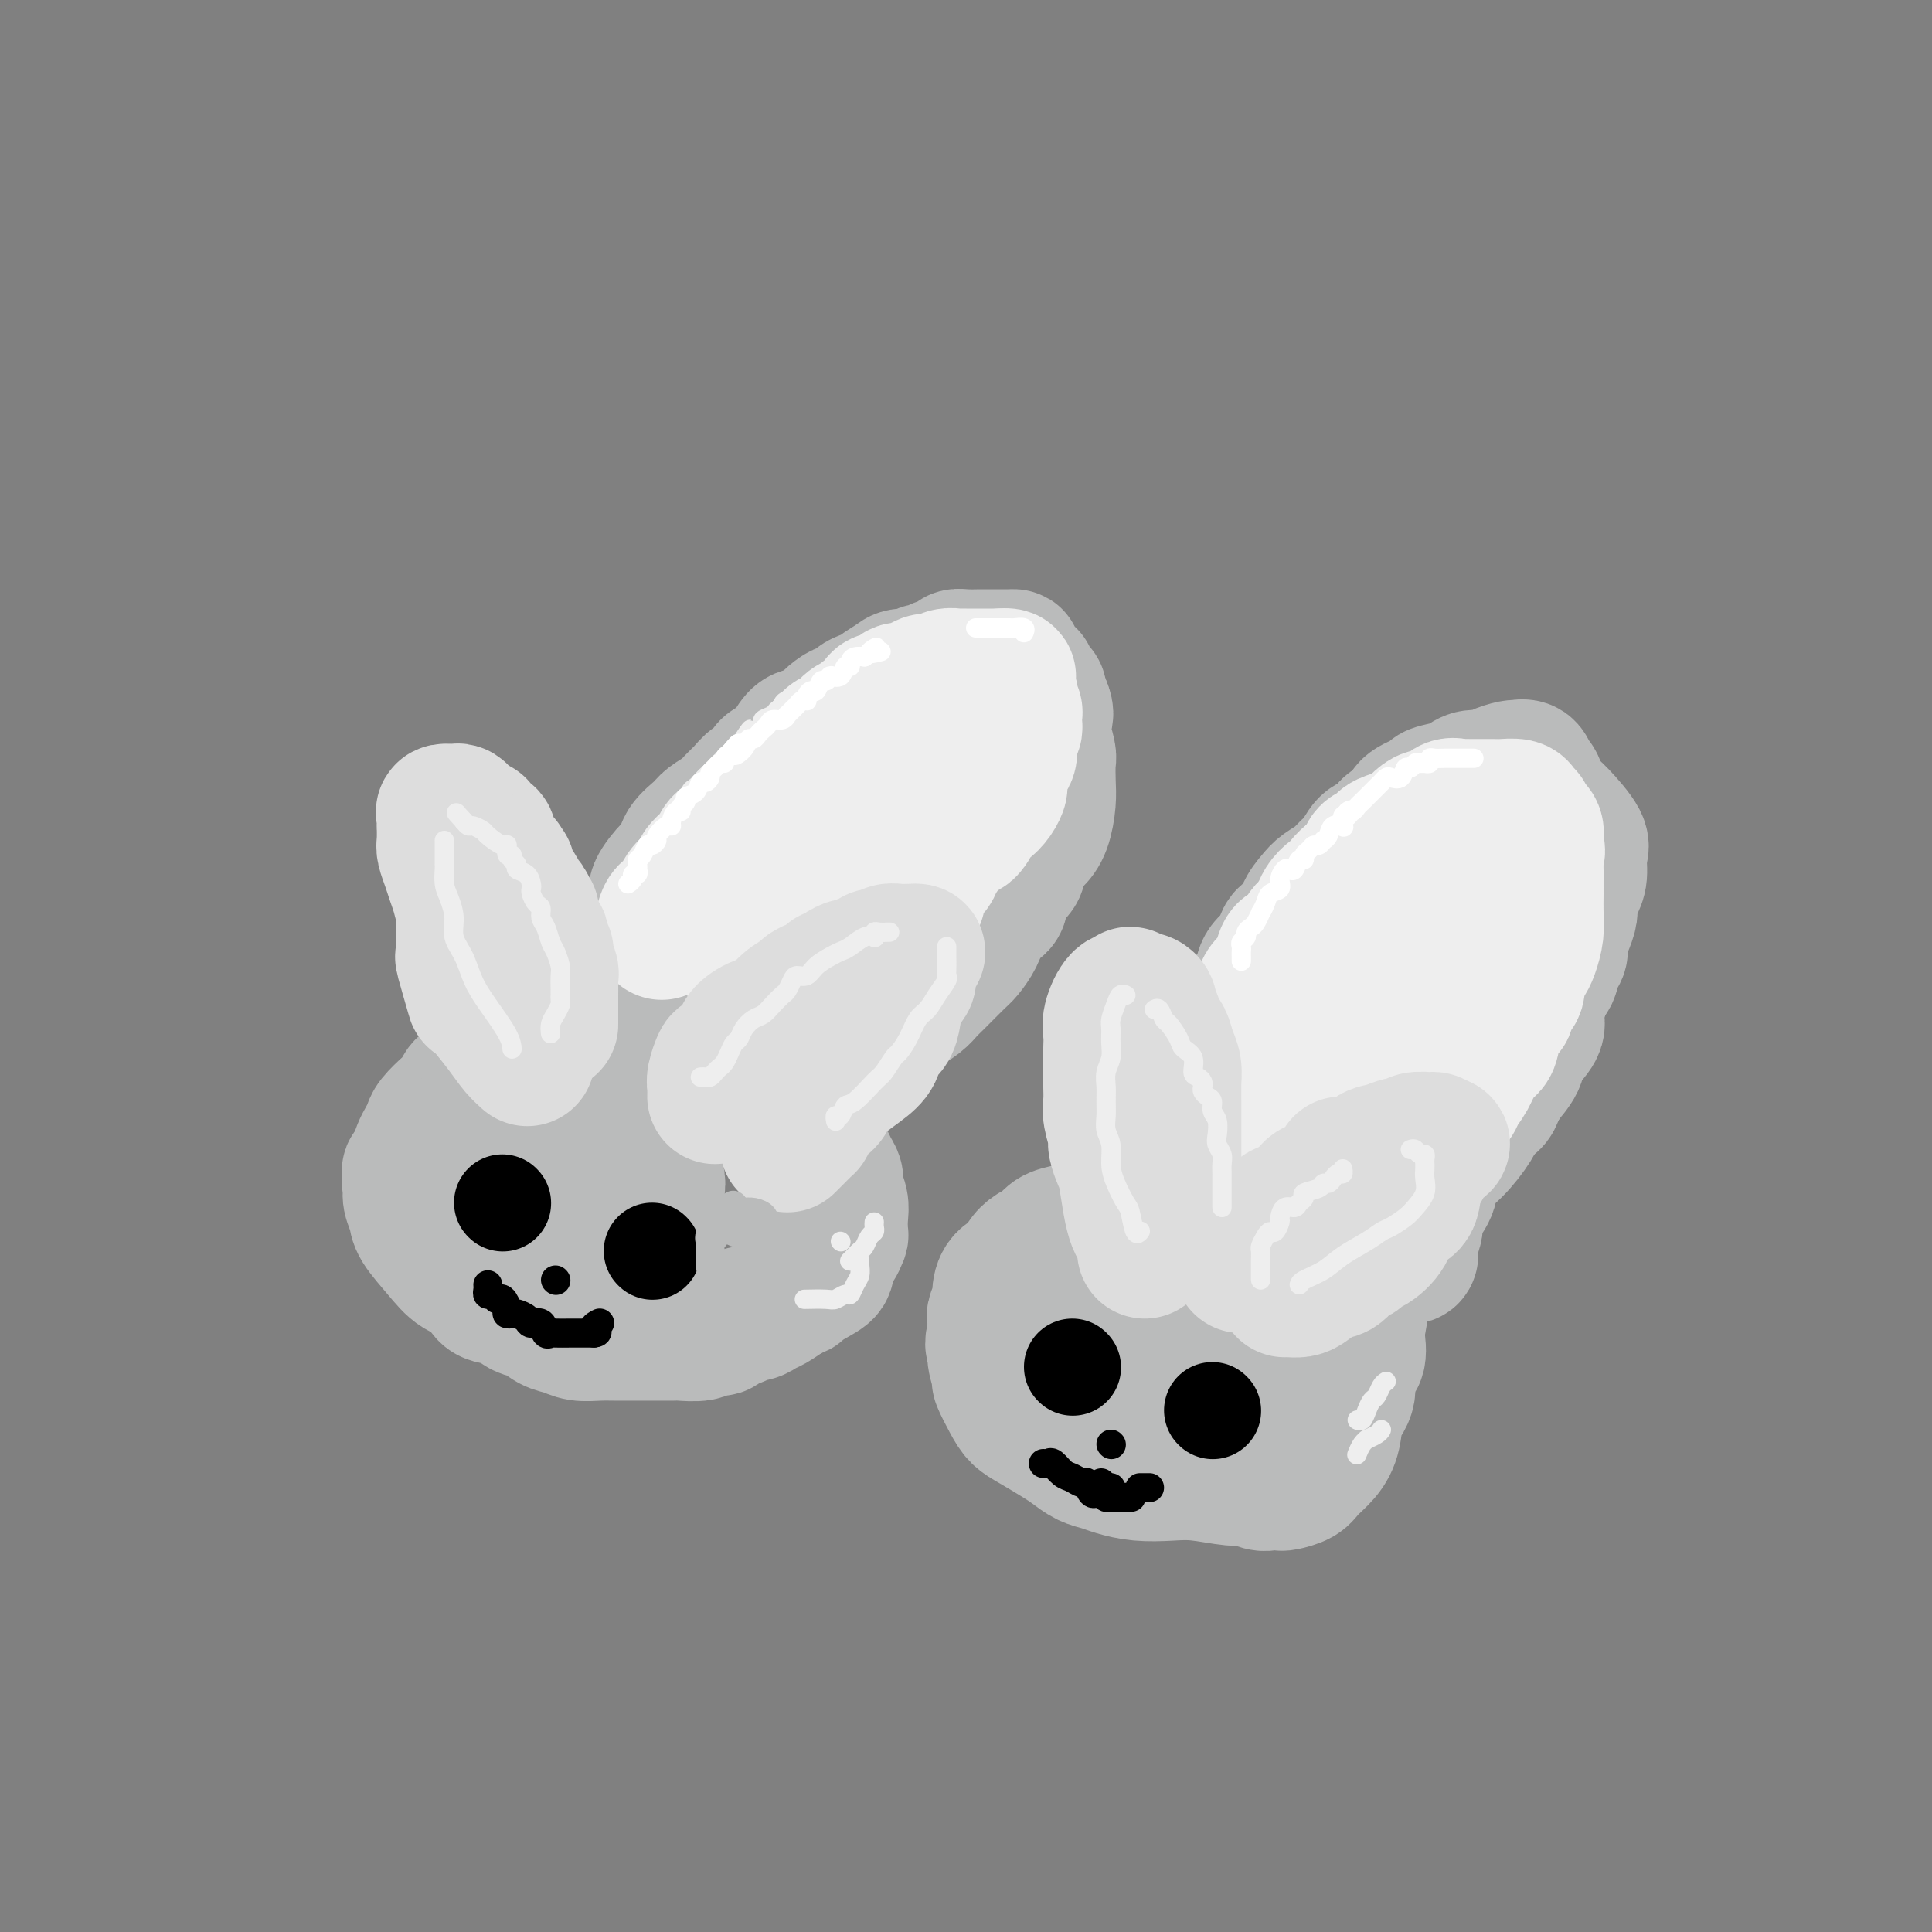 <svg viewBox='0 0 400 400' version='1.1' xmlns='http://www.w3.org/2000/svg' xmlns:xlink='http://www.w3.org/1999/xlink'><rect x="0" y="0" width="400" height="400" fill="#808080" stroke="none"/><g fill='none' stroke='rgb(186,187,187)' stroke-width='28' stroke-linecap='round' stroke-linejoin='round'><path d='M132,219c0.179,0.121 0.357,0.243 0,0c-0.357,-0.243 -1.251,-0.850 -2,-1c-0.749,-0.150 -1.353,0.156 -2,0c-0.647,-0.156 -1.338,-0.774 -2,-1c-0.662,-0.226 -1.296,-0.061 -2,0c-0.704,0.061 -1.479,0.016 -2,0c-0.521,-0.016 -0.787,-0.004 -1,0c-0.213,0.004 -0.372,0.001 -1,0c-0.628,-0.001 -1.724,-0.000 -2,0c-0.276,0.000 0.269,-0.001 0,0c-0.269,0.001 -1.351,0.003 -2,0c-0.649,-0.003 -0.866,-0.011 -2,0c-1.134,0.011 -3.185,0.041 -4,0c-0.815,-0.041 -0.394,-0.153 -1,0c-0.606,0.153 -2.237,0.569 -3,1c-0.763,0.431 -0.656,0.875 -1,1c-0.344,0.125 -1.138,-0.068 -2,0c-0.862,0.068 -1.793,0.399 -2,1c-0.207,0.601 0.310,1.474 0,2c-0.310,0.526 -1.447,0.706 -2,1c-0.553,0.294 -0.523,0.701 -1,1c-0.477,0.299 -1.462,0.489 -2,1c-0.538,0.511 -0.631,1.345 -1,2c-0.369,0.655 -1.016,1.133 -2,2c-0.984,0.867 -2.305,2.122 -3,3c-0.695,0.878 -0.764,1.380 -1,2c-0.236,0.620 -0.641,1.359 -1,2c-0.359,0.641 -0.674,1.183 -1,2c-0.326,0.817 -0.663,1.908 -1,3'/><path d='M86,241c-2.568,3.248 -0.488,0.368 0,0c0.488,-0.368 -0.615,1.775 -1,3c-0.385,1.225 -0.053,1.531 0,2c0.053,0.469 -0.174,1.103 0,2c0.174,0.897 0.751,2.059 1,3c0.249,0.941 0.172,1.660 1,3c0.828,1.340 2.560,3.299 4,5c1.440,1.701 2.587,3.142 4,4c1.413,0.858 3.091,1.132 4,2c0.909,0.868 1.047,2.330 2,3c0.953,0.670 2.720,0.546 4,1c1.280,0.454 2.074,1.484 3,2c0.926,0.516 1.983,0.516 3,1c1.017,0.484 1.993,1.450 3,2c1.007,0.550 2.044,0.683 3,1c0.956,0.317 1.829,0.817 3,1c1.171,0.183 2.640,0.049 4,0c1.360,-0.049 2.613,-0.012 4,0c1.387,0.012 2.909,-0.001 5,0c2.091,0.001 4.750,0.015 6,0c1.250,-0.015 1.092,-0.060 2,0c0.908,0.060 2.881,0.224 4,0c1.119,-0.224 1.384,-0.834 2,-1c0.616,-0.166 1.582,0.114 2,0c0.418,-0.114 0.286,-0.622 1,-1c0.714,-0.378 2.273,-0.625 3,-1c0.727,-0.375 0.620,-0.877 1,-1c0.380,-0.123 1.246,0.132 2,0c0.754,-0.132 1.395,-0.651 2,-1c0.605,-0.349 1.173,-0.528 2,-1c0.827,-0.472 1.914,-1.236 3,-2'/><path d='M163,268c3.105,-1.369 1.868,-0.790 2,-1c0.132,-0.210 1.632,-1.207 3,-2c1.368,-0.793 2.605,-1.383 3,-2c0.395,-0.617 -0.052,-1.263 0,-2c0.052,-0.737 0.602,-1.565 1,-2c0.398,-0.435 0.644,-0.475 1,-1c0.356,-0.525 0.824,-1.534 1,-2c0.176,-0.466 0.062,-0.390 0,-1c-0.062,-0.610 -0.072,-1.907 0,-3c0.072,-1.093 0.228,-1.983 0,-3c-0.228,-1.017 -0.838,-2.162 -1,-3c-0.162,-0.838 0.123,-1.370 0,-2c-0.123,-0.630 -0.655,-1.357 -1,-2c-0.345,-0.643 -0.504,-1.201 -1,-2c-0.496,-0.799 -1.328,-1.838 -2,-3c-0.672,-1.162 -1.184,-2.448 -2,-3c-0.816,-0.552 -1.937,-0.371 -3,-1c-1.063,-0.629 -2.067,-2.066 -3,-3c-0.933,-0.934 -1.796,-1.363 -3,-2c-1.204,-0.637 -2.751,-1.481 -4,-2c-1.249,-0.519 -2.202,-0.714 -4,-1c-1.798,-0.286 -4.441,-0.664 -7,-1c-2.559,-0.336 -5.035,-0.629 -7,-1c-1.965,-0.371 -3.419,-0.820 -4,-1c-0.581,-0.180 -0.291,-0.090 0,0'/><path d='M136,237c-0.931,-0.906 -1.862,-1.813 -3,-2c-1.138,-0.187 -2.482,0.344 -4,0c-1.518,-0.344 -3.209,-1.563 -5,-2c-1.791,-0.437 -3.681,-0.092 -6,0c-2.319,0.092 -5.066,-0.068 -7,0c-1.934,0.068 -3.056,0.363 -4,1c-0.944,0.637 -1.710,1.615 -2,2c-0.290,0.385 -0.105,0.176 0,1c0.105,0.824 0.130,2.680 0,4c-0.130,1.320 -0.415,2.105 0,3c0.415,0.895 1.532,1.900 3,3c1.468,1.100 3.289,2.296 5,3c1.711,0.704 3.313,0.917 5,1c1.687,0.083 3.460,0.037 5,0c1.540,-0.037 2.846,-0.063 4,0c1.154,0.063 2.154,0.215 3,0c0.846,-0.215 1.537,-0.798 2,-1c0.463,-0.202 0.699,-0.023 1,0c0.301,0.023 0.666,-0.111 1,-1c0.334,-0.889 0.638,-2.532 1,-3c0.362,-0.468 0.781,0.238 1,0c0.219,-0.238 0.236,-1.421 0,-2c-0.236,-0.579 -0.726,-0.553 -1,-1c-0.274,-0.447 -0.333,-1.369 -4,-1c-3.667,0.369 -10.942,2.027 -14,3c-3.058,0.973 -1.900,1.262 -2,2c-0.100,0.738 -1.457,1.925 -1,4c0.457,2.075 2.729,5.037 5,8'/><path d='M119,259c0.833,1.333 0.417,0.667 0,0'/><path d='M270,257c-1.050,-0.900 -2.101,-1.800 -3,-2c-0.899,-0.200 -1.647,0.301 -2,0c-0.353,-0.301 -0.310,-1.405 -1,-2c-0.690,-0.595 -2.114,-0.681 -3,-1c-0.886,-0.319 -1.236,-0.870 -2,-1c-0.764,-0.130 -1.943,0.161 -3,0c-1.057,-0.161 -1.994,-0.775 -3,-1c-1.006,-0.225 -2.082,-0.060 -3,0c-0.918,0.060 -1.678,0.017 -3,0c-1.322,-0.017 -3.206,-0.006 -4,0c-0.794,0.006 -0.499,0.008 -1,0c-0.501,-0.008 -1.800,-0.027 -3,0c-1.200,0.027 -2.302,0.101 -3,0c-0.698,-0.101 -0.991,-0.378 -2,0c-1.009,0.378 -2.735,1.410 -4,2c-1.265,0.590 -2.068,0.740 -3,1c-0.932,0.260 -1.993,0.632 -3,1c-1.007,0.368 -1.962,0.731 -3,1c-1.038,0.269 -2.160,0.442 -3,1c-0.840,0.558 -1.398,1.499 -2,2c-0.602,0.501 -1.247,0.561 -2,1c-0.753,0.439 -1.612,1.258 -2,2c-0.388,0.742 -0.304,1.407 -1,2c-0.696,0.593 -2.172,1.113 -3,2c-0.828,0.887 -1.006,2.139 -1,3c0.006,0.861 0.198,1.330 0,2c-0.198,0.670 -0.785,1.540 -1,2c-0.215,0.460 -0.058,0.508 0,1c0.058,0.492 0.017,1.426 0,2c-0.017,0.574 -0.008,0.787 0,1'/><path d='M206,276c-0.910,2.943 -0.185,2.801 0,3c0.185,0.199 -0.169,0.739 0,2c0.169,1.261 0.861,3.243 1,4c0.139,0.757 -0.276,0.290 0,1c0.276,0.710 1.242,2.599 2,4c0.758,1.401 1.308,2.316 2,3c0.692,0.684 1.525,1.139 3,2c1.475,0.861 3.590,2.128 5,3c1.410,0.872 2.115,1.348 3,2c0.885,0.652 1.950,1.482 3,2c1.050,0.518 2.083,0.726 3,1c0.917,0.274 1.716,0.613 3,1c1.284,0.387 3.053,0.821 5,1c1.947,0.179 4.073,0.104 6,0c1.927,-0.104 3.657,-0.238 6,0c2.343,0.238 5.301,0.848 7,1c1.699,0.152 2.141,-0.155 3,0c0.859,0.155 2.135,0.771 3,1c0.865,0.229 1.319,0.070 2,0c0.681,-0.070 1.589,-0.052 2,0c0.411,0.052 0.324,0.136 1,0c0.676,-0.136 2.116,-0.494 3,-1c0.884,-0.506 1.212,-1.161 2,-2c0.788,-0.839 2.037,-1.860 3,-3c0.963,-1.140 1.639,-2.397 2,-4c0.361,-1.603 0.408,-3.553 1,-5c0.592,-1.447 1.728,-2.390 2,-4c0.272,-1.610 -0.319,-3.885 0,-5c0.319,-1.115 1.547,-1.069 2,-2c0.453,-0.931 0.129,-2.837 0,-4c-0.129,-1.163 -0.065,-1.581 0,-2'/><path d='M281,275c1.108,-4.761 0.379,-3.665 0,-4c-0.379,-0.335 -0.409,-2.101 -1,-3c-0.591,-0.899 -1.743,-0.930 -2,-1c-0.257,-0.070 0.381,-0.179 0,-1c-0.381,-0.821 -1.781,-2.353 -3,-3c-1.219,-0.647 -2.255,-0.410 -4,-1c-1.745,-0.590 -4.197,-2.008 -7,-3c-2.803,-0.992 -5.958,-1.557 -9,-2c-3.042,-0.443 -5.971,-0.765 -9,-1c-3.029,-0.235 -6.156,-0.385 -9,0c-2.844,0.385 -5.404,1.303 -7,2c-1.596,0.697 -2.227,1.171 -3,3c-0.773,1.829 -1.689,5.012 -2,7c-0.311,1.988 -0.016,2.781 0,4c0.016,1.219 -0.247,2.862 0,4c0.247,1.138 1.006,1.769 2,2c0.994,0.231 2.225,0.062 3,0c0.775,-0.062 1.093,-0.017 2,0c0.907,0.017 2.402,0.005 3,0c0.598,-0.005 0.299,-0.002 0,0'/><path d='M249,268c-0.639,-0.441 -1.278,-0.882 -2,0c-0.722,0.882 -1.527,3.088 -2,5c-0.473,1.912 -0.613,3.532 0,5c0.613,1.468 1.979,2.785 4,5c2.021,2.215 4.698,5.327 7,7c2.302,1.673 4.229,1.907 5,2c0.771,0.093 0.385,0.047 0,0'/><path d='M135,203c-0.000,-0.448 -0.000,-0.897 0,-1c0.000,-0.103 0.000,0.139 0,0c-0.000,-0.139 -0.000,-0.660 0,-1c0.000,-0.340 0.000,-0.499 0,-1c-0.000,-0.501 -0.001,-1.345 0,-2c0.001,-0.655 0.005,-1.120 0,-2c-0.005,-0.880 -0.018,-2.173 0,-3c0.018,-0.827 0.067,-1.188 0,-2c-0.067,-0.812 -0.249,-2.075 0,-3c0.249,-0.925 0.929,-1.510 1,-2c0.071,-0.490 -0.469,-0.883 0,-2c0.469,-1.117 1.945,-2.957 3,-4c1.055,-1.043 1.690,-1.291 2,-2c0.310,-0.709 0.295,-1.881 1,-3c0.705,-1.119 2.128,-2.186 3,-3c0.872,-0.814 1.192,-1.374 2,-2c0.808,-0.626 2.104,-1.318 3,-2c0.896,-0.682 1.391,-1.352 2,-2c0.609,-0.648 1.332,-1.272 2,-2c0.668,-0.728 1.281,-1.559 2,-2c0.719,-0.441 1.544,-0.493 2,-1c0.456,-0.507 0.544,-1.470 1,-2c0.456,-0.530 1.280,-0.628 2,-1c0.720,-0.372 1.337,-1.017 2,-2c0.663,-0.983 1.371,-2.303 2,-3c0.629,-0.697 1.180,-0.771 2,-1c0.820,-0.229 1.910,-0.615 3,-1'/><path d='M170,151c4.754,-4.123 2.637,-2.432 2,-2c-0.637,0.432 0.204,-0.395 1,-1c0.796,-0.605 1.545,-0.987 2,-1c0.455,-0.013 0.615,0.344 1,0c0.385,-0.344 0.994,-1.389 2,-2c1.006,-0.611 2.410,-0.790 3,-1c0.590,-0.210 0.366,-0.453 1,-1c0.634,-0.547 2.125,-1.400 3,-2c0.875,-0.600 1.136,-0.948 2,-1c0.864,-0.052 2.333,0.194 3,0c0.667,-0.194 0.531,-0.826 1,-1c0.469,-0.174 1.542,0.111 2,0c0.458,-0.111 0.302,-0.618 1,-1c0.698,-0.382 2.251,-0.638 3,-1c0.749,-0.362 0.695,-0.829 1,-1c0.305,-0.171 0.971,-0.046 2,0c1.029,0.046 2.422,0.012 3,0c0.578,-0.012 0.341,-0.003 1,0c0.659,0.003 2.213,0.002 3,0c0.787,-0.002 0.806,-0.003 1,0c0.194,0.003 0.564,0.011 1,0c0.436,-0.011 0.938,-0.039 1,0c0.062,0.039 -0.315,0.147 0,1c0.315,0.853 1.324,2.451 2,3c0.676,0.549 1.021,0.048 1,0c-0.021,-0.048 -0.408,0.358 0,1c0.408,0.642 1.610,1.519 2,2c0.390,0.481 -0.031,0.566 0,1c0.031,0.434 0.516,1.217 1,2'/><path d='M216,146c0.944,2.105 0.305,2.366 0,3c-0.305,0.634 -0.277,1.641 0,3c0.277,1.359 0.804,3.070 1,4c0.196,0.930 0.061,1.078 0,2c-0.061,0.922 -0.047,2.616 0,4c0.047,1.384 0.128,2.458 0,4c-0.128,1.542 -0.466,3.553 -1,5c-0.534,1.447 -1.266,2.330 -2,3c-0.734,0.670 -1.472,1.128 -2,2c-0.528,0.872 -0.845,2.159 -1,3c-0.155,0.841 -0.146,1.236 -1,2c-0.854,0.764 -2.571,1.898 -3,3c-0.429,1.102 0.428,2.172 0,3c-0.428,0.828 -2.143,1.413 -3,2c-0.857,0.587 -0.856,1.176 -1,2c-0.144,0.824 -0.433,1.883 -1,3c-0.567,1.117 -1.411,2.291 -2,3c-0.589,0.709 -0.924,0.953 -2,2c-1.076,1.047 -2.893,2.898 -4,4c-1.107,1.102 -1.504,1.454 -2,2c-0.496,0.546 -1.090,1.286 -2,2c-0.910,0.714 -2.137,1.402 -3,2c-0.863,0.598 -1.361,1.104 -2,2c-0.639,0.896 -1.418,2.181 -2,3c-0.582,0.819 -0.965,1.173 -2,2c-1.035,0.827 -2.721,2.129 -4,3c-1.279,0.871 -2.152,1.311 -3,2c-0.848,0.689 -1.671,1.625 -2,2c-0.329,0.375 -0.165,0.187 0,0'/><path d='M154,197c-0.184,0.121 -0.369,0.242 1,-1c1.369,-1.242 4.291,-3.846 6,-6c1.709,-2.154 2.204,-3.856 3,-5c0.796,-1.144 1.893,-1.729 3,-3c1.107,-1.271 2.224,-3.226 3,-5c0.776,-1.774 1.210,-3.366 2,-5c0.790,-1.634 1.936,-3.311 3,-5c1.064,-1.689 2.045,-3.392 3,-5c0.955,-1.608 1.885,-3.121 3,-4c1.115,-0.879 2.414,-1.122 4,-2c1.586,-0.878 3.458,-2.390 5,-3c1.542,-0.610 2.752,-0.317 5,-1c2.248,-0.683 5.533,-2.340 7,-3c1.467,-0.660 1.116,-0.322 1,0c-0.116,0.322 0.005,0.628 0,1c-0.005,0.372 -0.135,0.811 0,2c0.135,1.189 0.535,3.127 0,5c-0.535,1.873 -2.004,3.681 -3,6c-0.996,2.319 -1.520,5.149 -3,8c-1.480,2.851 -3.915,5.721 -6,8c-2.085,2.279 -3.819,3.966 -6,6c-2.181,2.034 -4.809,4.416 -8,7c-3.191,2.584 -6.946,5.372 -9,7c-2.054,1.628 -2.406,2.096 -3,3c-0.594,0.904 -1.429,2.243 -2,3c-0.571,0.757 -0.877,0.930 -1,1c-0.123,0.070 -0.061,0.035 0,0'/><path d='M121,206c-0.030,0.094 -0.061,0.187 0,0c0.061,-0.187 0.213,-0.655 0,-1c-0.213,-0.345 -0.792,-0.565 0,-2c0.792,-1.435 2.955,-4.083 5,-6c2.045,-1.917 3.971,-3.101 7,-5c3.029,-1.899 7.162,-4.511 10,-6c2.838,-1.489 4.382,-1.854 5,-2c0.618,-0.146 0.309,-0.073 0,0'/><path d='M243,240c-0.081,-0.338 -0.163,-0.676 0,-1c0.163,-0.324 0.569,-0.634 1,-1c0.431,-0.366 0.886,-0.786 1,-1c0.114,-0.214 -0.113,-0.220 0,-1c0.113,-0.780 0.567,-2.332 1,-3c0.433,-0.668 0.845,-0.451 1,-1c0.155,-0.549 0.054,-1.865 0,-3c-0.054,-1.135 -0.061,-2.089 0,-3c0.061,-0.911 0.189,-1.779 1,-3c0.811,-1.221 2.304,-2.795 3,-4c0.696,-1.205 0.597,-2.041 1,-3c0.403,-0.959 1.310,-2.042 2,-3c0.690,-0.958 1.163,-1.792 2,-3c0.837,-1.208 2.039,-2.789 3,-4c0.961,-1.211 1.680,-2.053 2,-3c0.320,-0.947 0.242,-2.000 1,-3c0.758,-1.000 2.353,-1.948 3,-3c0.647,-1.052 0.346,-2.207 1,-3c0.654,-0.793 2.262,-1.223 3,-2c0.738,-0.777 0.606,-1.899 1,-3c0.394,-1.101 1.313,-2.180 2,-3c0.687,-0.820 1.143,-1.379 2,-2c0.857,-0.621 2.116,-1.303 3,-2c0.884,-0.697 1.393,-1.409 2,-2c0.607,-0.591 1.314,-1.061 2,-2c0.686,-0.939 1.352,-2.345 2,-3c0.648,-0.655 1.277,-0.557 2,-1c0.723,-0.443 1.541,-1.427 2,-2c0.459,-0.573 0.560,-0.735 1,-1c0.440,-0.265 1.220,-0.632 2,-1'/><path d='M290,170c4.231,-4.134 2.807,-2.470 2,-2c-0.807,0.470 -0.998,-0.255 0,-1c0.998,-0.745 3.187,-1.510 4,-2c0.813,-0.490 0.252,-0.705 1,-1c0.748,-0.295 2.804,-0.670 4,-1c1.196,-0.330 1.532,-0.614 2,-1c0.468,-0.386 1.068,-0.874 2,-1c0.932,-0.126 2.195,0.110 3,0c0.805,-0.110 1.151,-0.567 2,-1c0.849,-0.433 2.202,-0.841 3,-1c0.798,-0.159 1.039,-0.070 1,0c-0.039,0.070 -0.360,0.120 0,0c0.360,-0.120 1.402,-0.411 2,0c0.598,0.411 0.752,1.525 1,2c0.248,0.475 0.588,0.313 1,1c0.412,0.687 0.895,2.224 1,4c0.105,1.776 -0.168,3.791 0,5c0.168,1.209 0.777,1.613 1,2c0.223,0.387 0.060,0.756 0,2c-0.060,1.244 -0.016,3.361 0,5c0.016,1.639 0.005,2.800 0,4c-0.005,1.200 -0.004,2.438 0,4c0.004,1.562 0.011,3.447 0,5c-0.011,1.553 -0.038,2.774 0,4c0.038,1.226 0.143,2.457 0,4c-0.143,1.543 -0.533,3.399 -1,5c-0.467,1.601 -1.009,2.948 -1,4c0.009,1.052 0.569,1.808 0,3c-0.569,1.192 -2.269,2.821 -3,4c-0.731,1.179 -0.495,1.908 -1,3c-0.505,1.092 -1.753,2.546 -3,4'/><path d='M311,224c-1.387,2.527 -1.353,3.343 -2,4c-0.647,0.657 -1.974,1.154 -4,3c-2.026,1.846 -4.750,5.042 -6,6c-1.250,0.958 -1.027,-0.323 -2,0c-0.973,0.323 -3.142,2.251 -5,4c-1.858,1.749 -3.405,3.321 -5,5c-1.595,1.679 -3.236,3.465 -5,5c-1.764,1.535 -3.649,2.817 -5,4c-1.351,1.183 -2.166,2.265 -3,3c-0.834,0.735 -1.686,1.121 -2,1c-0.314,-0.121 -0.090,-0.749 0,-1c0.090,-0.251 0.045,-0.126 0,0'/><path d='M274,219c0.674,0.243 1.348,0.487 2,0c0.652,-0.487 1.282,-1.703 3,-4c1.718,-2.297 4.523,-5.673 6,-8c1.477,-2.327 1.627,-3.604 2,-5c0.373,-1.396 0.968,-2.911 2,-4c1.032,-1.089 2.501,-1.754 3,-3c0.499,-1.246 0.028,-3.075 0,-5c-0.028,-1.925 0.387,-3.945 1,-5c0.613,-1.055 1.425,-1.144 2,-2c0.575,-0.856 0.914,-2.478 1,-3c0.086,-0.522 -0.082,0.055 0,0c0.082,-0.055 0.414,-0.743 1,-1c0.586,-0.257 1.425,-0.083 2,0c0.575,0.083 0.887,0.075 2,0c1.113,-0.075 3.028,-0.216 4,0c0.972,0.216 1.000,0.789 1,1c0.000,0.211 -0.027,0.061 0,1c0.027,0.939 0.110,2.966 0,5c-0.110,2.034 -0.411,4.076 -1,7c-0.589,2.924 -1.466,6.731 -3,10c-1.534,3.269 -3.726,6.001 -5,9c-1.274,2.999 -1.631,6.265 -3,9c-1.369,2.735 -3.749,4.938 -5,7c-1.251,2.062 -1.371,3.982 -3,6c-1.629,2.018 -4.766,4.134 -7,6c-2.234,1.866 -3.565,3.481 -5,5c-1.435,1.519 -2.973,2.943 -5,4c-2.027,1.057 -4.543,1.747 -6,2c-1.457,0.253 -1.854,0.068 -2,0c-0.146,-0.068 -0.042,-0.019 0,0c0.042,0.019 0.021,0.010 0,0'/><path d='M291,260c0.422,0.128 0.844,0.256 1,0c0.156,-0.256 0.046,-0.895 0,-1c-0.046,-0.105 -0.027,0.325 0,0c0.027,-0.325 0.062,-1.405 0,-2c-0.062,-0.595 -0.219,-0.703 0,-1c0.219,-0.297 0.816,-0.782 1,-2c0.184,-1.218 -0.044,-3.171 0,-4c0.044,-0.829 0.362,-0.536 1,-1c0.638,-0.464 1.598,-1.686 2,-3c0.402,-1.314 0.248,-2.721 1,-4c0.752,-1.279 2.412,-2.430 4,-4c1.588,-1.570 3.105,-3.559 4,-5c0.895,-1.441 1.168,-2.335 2,-4c0.832,-1.665 2.224,-4.102 3,-5c0.776,-0.898 0.936,-0.257 1,0c0.064,0.257 0.032,0.128 0,0'/><path d='M320,202c0.341,0.290 0.683,0.581 1,0c0.317,-0.581 0.611,-2.032 1,-3c0.389,-0.968 0.874,-1.452 1,-2c0.126,-0.548 -0.107,-1.161 0,-2c0.107,-0.839 0.555,-1.903 1,-3c0.445,-1.097 0.889,-2.226 1,-3c0.111,-0.774 -0.110,-1.191 0,-2c0.110,-0.809 0.553,-2.009 1,-3c0.447,-0.991 0.900,-1.772 1,-3c0.100,-1.228 -0.154,-2.903 0,-4c0.154,-1.097 0.714,-1.616 0,-3c-0.714,-1.384 -2.703,-3.632 -4,-5c-1.297,-1.368 -1.901,-1.855 -3,-2c-1.099,-0.145 -2.693,0.051 -4,0c-1.307,-0.051 -2.326,-0.350 -4,0c-1.674,0.350 -4.004,1.348 -6,2c-1.996,0.652 -3.659,0.958 -6,2c-2.341,1.042 -5.361,2.819 -7,4c-1.639,1.181 -1.897,1.766 -2,2c-0.103,0.234 -0.052,0.117 0,0'/><path d='M274,197c-0.619,1.247 -1.238,2.495 -2,4c-0.762,1.505 -1.668,3.269 -2,5c-0.332,1.731 -0.089,3.431 0,5c0.089,1.569 0.024,3.008 0,4c-0.024,0.992 -0.006,1.536 0,2c0.006,0.464 0.002,0.847 0,1c-0.002,0.153 -0.001,0.077 0,0'/></g>
<g fill='none' stroke='rgb(238,238,238)' stroke-width='28' stroke-linecap='round' stroke-linejoin='round'><path d='M137,193c-0.060,-0.100 -0.121,-0.199 0,-1c0.121,-0.801 0.422,-2.302 1,-3c0.578,-0.698 1.431,-0.591 2,-1c0.569,-0.409 0.853,-1.332 1,-2c0.147,-0.668 0.158,-1.081 1,-2c0.842,-0.919 2.516,-2.344 3,-3c0.484,-0.656 -0.222,-0.542 0,-1c0.222,-0.458 1.373,-1.488 2,-2c0.627,-0.512 0.731,-0.504 1,-1c0.269,-0.496 0.702,-1.494 1,-2c0.298,-0.506 0.461,-0.518 1,-1c0.539,-0.482 1.454,-1.434 2,-2c0.546,-0.566 0.723,-0.746 1,-1c0.277,-0.254 0.655,-0.582 1,-1c0.345,-0.418 0.658,-0.928 1,-1c0.342,-0.072 0.712,0.292 1,0c0.288,-0.292 0.492,-1.239 1,-2c0.508,-0.761 1.320,-1.335 2,-2c0.680,-0.665 1.229,-1.421 2,-2c0.771,-0.579 1.765,-0.981 2,-1c0.235,-0.019 -0.287,0.345 0,0c0.287,-0.345 1.385,-1.401 2,-2c0.615,-0.599 0.747,-0.743 1,-1c0.253,-0.257 0.626,-0.629 1,-1'/><path d='M167,158c3.211,-2.748 2.240,-1.116 2,-1c-0.240,0.116 0.253,-1.282 1,-2c0.747,-0.718 1.748,-0.756 2,-1c0.252,-0.244 -0.246,-0.696 0,-1c0.246,-0.304 1.236,-0.462 2,-1c0.764,-0.538 1.303,-1.458 2,-2c0.697,-0.542 1.552,-0.706 2,-1c0.448,-0.294 0.487,-0.718 1,-1c0.513,-0.282 1.499,-0.423 2,-1c0.501,-0.577 0.519,-1.590 1,-2c0.481,-0.410 1.427,-0.218 2,0c0.573,0.218 0.772,0.461 1,0c0.228,-0.461 0.484,-1.625 1,-2c0.516,-0.375 1.292,0.039 2,0c0.708,-0.039 1.346,-0.532 2,-1c0.654,-0.468 1.322,-0.910 2,-1c0.678,-0.090 1.364,0.172 2,0c0.636,-0.172 1.220,-0.778 2,-1c0.780,-0.222 1.756,-0.059 2,0c0.244,0.059 -0.243,0.016 0,0c0.243,-0.016 1.218,-0.004 2,0c0.782,0.004 1.373,0.001 2,0c0.627,-0.001 1.292,-0.000 2,0c0.708,0.000 1.460,0.000 2,0c0.540,-0.000 0.869,-0.000 1,0c0.131,0.000 0.066,0.000 0,0'/><path d='M207,140c3.742,-0.433 0.596,0.983 0,2c-0.596,1.017 1.357,1.634 2,2c0.643,0.366 -0.024,0.479 0,1c0.024,0.521 0.740,1.448 1,2c0.260,0.552 0.066,0.727 0,1c-0.066,0.273 -0.003,0.644 0,1c0.003,0.356 -0.055,0.698 0,1c0.055,0.302 0.221,0.565 0,1c-0.221,0.435 -0.829,1.043 -1,2c-0.171,0.957 0.096,2.262 0,3c-0.096,0.738 -0.554,0.910 -1,2c-0.446,1.090 -0.879,3.100 -1,4c-0.121,0.900 0.071,0.690 0,1c-0.071,0.310 -0.403,1.139 -1,2c-0.597,0.861 -1.458,1.755 -2,2c-0.542,0.245 -0.764,-0.160 -1,0c-0.236,0.160 -0.487,0.886 -1,2c-0.513,1.114 -1.288,2.616 -2,3c-0.712,0.384 -1.360,-0.350 -2,0c-0.640,0.350 -1.272,1.784 -2,3c-0.728,1.216 -1.554,2.213 -2,3c-0.446,0.787 -0.514,1.363 -1,2c-0.486,0.637 -1.389,1.337 -2,2c-0.611,0.663 -0.928,1.291 -1,2c-0.072,0.709 0.101,1.499 0,2c-0.101,0.501 -0.474,0.714 -1,1c-0.526,0.286 -1.203,0.644 -2,1c-0.797,0.356 -1.715,0.711 -2,1c-0.285,0.289 0.061,0.511 0,1c-0.061,0.489 -0.531,1.244 -1,2'/><path d='M184,192c-3.789,4.406 -2.262,1.921 -2,1c0.262,-0.921 -0.742,-0.280 -1,0c-0.258,0.280 0.229,0.197 0,1c-0.229,0.803 -1.173,2.492 -2,3c-0.827,0.508 -1.535,-0.165 -2,0c-0.465,0.165 -0.685,1.168 -1,2c-0.315,0.832 -0.725,1.494 -1,2c-0.275,0.506 -0.416,0.856 -1,1c-0.584,0.144 -1.609,0.081 -2,0c-0.391,-0.081 -0.146,-0.181 0,0c0.146,0.181 0.193,0.642 0,1c-0.193,0.358 -0.625,0.614 -1,1c-0.375,0.386 -0.692,0.904 -1,1c-0.308,0.096 -0.607,-0.230 -1,0c-0.393,0.230 -0.882,1.015 -1,1c-0.118,-0.015 0.133,-0.829 0,-1c-0.133,-0.171 -0.651,0.300 -1,0c-0.349,-0.300 -0.528,-1.371 -1,-2c-0.472,-0.629 -1.236,-0.814 -2,-1'/><path d='M164,202c-1.332,-0.886 -2.662,-1.100 -4,-2c-1.338,-0.900 -2.683,-2.485 -4,-3c-1.317,-0.515 -2.605,0.042 -3,0c-0.395,-0.042 0.103,-0.683 0,-1c-0.103,-0.317 -0.806,-0.312 0,-1c0.806,-0.688 3.122,-2.070 4,-3c0.878,-0.930 0.317,-1.408 1,-2c0.683,-0.592 2.609,-1.298 4,-2c1.391,-0.702 2.246,-1.401 3,-2c0.754,-0.599 1.408,-1.097 2,-2c0.592,-0.903 1.122,-2.211 2,-3c0.878,-0.789 2.102,-1.060 3,-2c0.898,-0.940 1.469,-2.548 2,-4c0.531,-1.452 1.022,-2.746 2,-4c0.978,-1.254 2.442,-2.466 4,-4c1.558,-1.534 3.212,-3.391 5,-5c1.788,-1.609 3.712,-2.972 6,-4c2.288,-1.028 4.939,-1.722 6,-2c1.061,-0.278 0.530,-0.139 0,0'/><path d='M244,235c0.003,-0.299 0.007,-0.598 0,-1c-0.007,-0.402 -0.024,-0.908 0,-1c0.024,-0.092 0.089,0.229 0,0c-0.089,-0.229 -0.332,-1.010 0,-2c0.332,-0.990 1.240,-2.190 2,-3c0.760,-0.810 1.372,-1.230 2,-2c0.628,-0.770 1.270,-1.891 2,-3c0.730,-1.109 1.546,-2.207 2,-3c0.454,-0.793 0.545,-1.280 1,-2c0.455,-0.720 1.273,-1.673 2,-3c0.727,-1.327 1.364,-3.027 2,-4c0.636,-0.973 1.270,-1.218 2,-2c0.730,-0.782 1.557,-2.101 2,-3c0.443,-0.899 0.503,-1.376 1,-2c0.497,-0.624 1.433,-1.394 2,-2c0.567,-0.606 0.767,-1.050 1,-2c0.233,-0.950 0.500,-2.408 1,-3c0.500,-0.592 1.232,-0.318 2,-1c0.768,-0.682 1.570,-2.319 2,-3c0.430,-0.681 0.487,-0.406 1,-1c0.513,-0.594 1.480,-2.056 2,-3c0.520,-0.944 0.591,-1.370 1,-2c0.409,-0.630 1.157,-1.464 2,-2c0.843,-0.536 1.783,-0.772 2,-1c0.217,-0.228 -0.288,-0.446 0,-1c0.288,-0.554 1.368,-1.444 2,-2c0.632,-0.556 0.816,-0.778 1,-1'/><path d='M281,180c2.802,-2.748 2.307,-1.117 2,-1c-0.307,0.117 -0.426,-1.278 0,-2c0.426,-0.722 1.398,-0.770 2,-1c0.602,-0.230 0.833,-0.642 1,-1c0.167,-0.358 0.271,-0.660 1,-1c0.729,-0.340 2.082,-0.716 3,-1c0.918,-0.284 1.400,-0.476 2,-1c0.600,-0.524 1.316,-1.380 2,-2c0.684,-0.620 1.335,-1.003 2,-1c0.665,0.003 1.344,0.393 2,0c0.656,-0.393 1.288,-1.569 2,-2c0.712,-0.431 1.503,-0.115 2,0c0.497,0.115 0.700,0.031 1,0c0.300,-0.031 0.697,-0.008 1,0c0.303,0.008 0.513,0.002 1,0c0.487,-0.002 1.251,-0.001 2,0c0.749,0.001 1.482,0.003 2,0c0.518,-0.003 0.822,-0.012 1,0c0.178,0.012 0.229,0.045 1,0c0.771,-0.045 2.262,-0.166 3,0c0.738,0.166 0.723,0.621 1,1c0.277,0.379 0.845,0.683 1,1c0.155,0.317 -0.102,0.649 0,1c0.102,0.351 0.563,0.723 1,1c0.437,0.277 0.848,0.459 1,1c0.152,0.541 0.043,1.440 0,2c-0.043,0.560 -0.022,0.780 0,1'/><path d='M318,175c0.619,1.532 0.166,1.361 0,2c-0.166,0.639 -0.044,2.088 0,3c0.044,0.912 0.009,1.287 0,2c-0.009,0.713 0.009,1.763 0,3c-0.009,1.237 -0.043,2.659 0,4c0.043,1.341 0.165,2.599 0,4c-0.165,1.401 -0.616,2.946 -1,4c-0.384,1.054 -0.699,1.619 -1,2c-0.301,0.381 -0.587,0.578 -1,1c-0.413,0.422 -0.955,1.070 -1,2c-0.045,0.930 0.405,2.143 0,3c-0.405,0.857 -1.666,1.357 -2,2c-0.334,0.643 0.258,1.431 0,2c-0.258,0.569 -1.367,0.921 -2,2c-0.633,1.079 -0.790,2.884 -1,4c-0.210,1.116 -0.474,1.544 -1,2c-0.526,0.456 -1.313,0.941 -2,2c-0.687,1.059 -1.274,2.691 -2,4c-0.726,1.309 -1.591,2.295 -2,3c-0.409,0.705 -0.360,1.130 -1,2c-0.640,0.870 -1.968,2.187 -3,3c-1.032,0.813 -1.768,1.124 -2,2c-0.232,0.876 0.040,2.318 0,3c-0.040,0.682 -0.392,0.602 -1,1c-0.608,0.398 -1.472,1.272 -2,2c-0.528,0.728 -0.720,1.309 -1,2c-0.280,0.691 -0.650,1.492 -1,2c-0.350,0.508 -0.682,0.724 -1,1c-0.318,0.276 -0.624,0.613 -1,1c-0.376,0.387 -0.822,0.825 -1,1c-0.178,0.175 -0.089,0.088 0,0'/><path d='M288,246c-4.156,6.275 -1.547,1.463 -1,0c0.547,-1.463 -0.967,0.423 -2,1c-1.033,0.577 -1.584,-0.156 -2,0c-0.416,0.156 -0.696,1.202 -1,1c-0.304,-0.202 -0.631,-1.651 -1,-2c-0.369,-0.349 -0.779,0.401 -1,0c-0.221,-0.401 -0.252,-1.953 -1,-3c-0.748,-1.047 -2.215,-1.590 -3,-2c-0.785,-0.410 -0.890,-0.687 -2,-1c-1.110,-0.313 -3.226,-0.660 -4,-1c-0.774,-0.340 -0.207,-0.671 0,-1c0.207,-0.329 0.056,-0.655 0,-1c-0.056,-0.345 -0.015,-0.708 0,-1c0.015,-0.292 0.004,-0.512 0,-1c-0.004,-0.488 -0.002,-1.244 0,-2'/><path d='M270,233c-0.163,-1.216 -0.571,-1.256 0,-2c0.571,-0.744 2.122,-2.191 3,-3c0.878,-0.809 1.085,-0.981 2,-2c0.915,-1.019 2.540,-2.884 3,-4c0.460,-1.116 -0.244,-1.482 0,-2c0.244,-0.518 1.436,-1.187 2,-2c0.564,-0.813 0.502,-1.769 1,-3c0.498,-1.231 1.558,-2.738 2,-4c0.442,-1.262 0.267,-2.279 1,-3c0.733,-0.721 2.375,-1.146 3,-2c0.625,-0.854 0.233,-2.137 1,-3c0.767,-0.863 2.693,-1.306 4,-2c1.307,-0.694 1.996,-1.639 3,-3c1.004,-1.361 2.321,-3.139 3,-4c0.679,-0.861 0.718,-0.805 1,-1c0.282,-0.195 0.808,-0.640 1,-1c0.192,-0.360 0.052,-0.635 0,-1c-0.052,-0.365 -0.015,-0.818 0,-1c0.015,-0.182 0.007,-0.091 0,0'/><path d='M298,197c-0.455,1.549 -0.910,3.098 -2,5c-1.090,1.902 -2.814,4.156 -4,6c-1.186,1.844 -1.833,3.278 -2,4c-0.167,0.722 0.147,0.733 0,1c-0.147,0.267 -0.756,0.791 -1,1c-0.244,0.209 -0.122,0.105 0,0'/></g>
<g fill='none' stroke='rgb(221,221,221)' stroke-width='28' stroke-linecap='round' stroke-linejoin='round'><path d='M114,212c-0.000,0.120 -0.000,0.239 0,0c0.000,-0.239 0.000,-0.837 0,-1c-0.000,-0.163 -0.000,0.108 0,0c0.000,-0.108 0.000,-0.595 0,-1c-0.000,-0.405 -0.000,-0.729 0,-1c0.000,-0.271 0.001,-0.490 0,-1c-0.001,-0.510 -0.004,-1.310 0,-2c0.004,-0.690 0.016,-1.271 0,-2c-0.016,-0.729 -0.061,-1.605 0,-2c0.061,-0.395 0.226,-0.309 0,-1c-0.226,-0.691 -0.844,-2.160 -1,-3c-0.156,-0.840 0.150,-1.051 0,-1c-0.150,0.051 -0.757,0.364 -1,0c-0.243,-0.364 -0.121,-1.406 0,-2c0.121,-0.594 0.243,-0.742 0,-1c-0.243,-0.258 -0.849,-0.628 -1,-1c-0.151,-0.372 0.153,-0.748 0,-1c-0.153,-0.252 -0.762,-0.381 -1,-1c-0.238,-0.619 -0.104,-1.727 0,-2c0.104,-0.273 0.178,0.289 0,0c-0.178,-0.289 -0.608,-1.430 -1,-2c-0.392,-0.570 -0.746,-0.570 -1,-1c-0.254,-0.430 -0.408,-1.291 -1,-2c-0.592,-0.709 -1.621,-1.268 -2,-2c-0.379,-0.732 -0.108,-1.638 0,-2c0.108,-0.362 0.054,-0.181 0,0'/><path d='M105,180c-1.435,-2.919 -1.024,-1.216 -1,-1c0.024,0.216 -0.341,-1.055 -1,-2c-0.659,-0.945 -1.612,-1.564 -2,-2c-0.388,-0.436 -0.212,-0.690 0,-1c0.212,-0.310 0.460,-0.674 0,-1c-0.460,-0.326 -1.629,-0.612 -2,-1c-0.371,-0.388 0.055,-0.878 0,-1c-0.055,-0.122 -0.591,0.125 -1,0c-0.409,-0.125 -0.692,-0.622 -1,-1c-0.308,-0.378 -0.643,-0.636 -1,-1c-0.357,-0.364 -0.737,-0.836 -1,-1c-0.263,-0.164 -0.410,-0.022 -1,0c-0.590,0.022 -1.622,-0.075 -2,0c-0.378,0.075 -0.102,0.323 0,1c0.102,0.677 0.030,1.784 0,2c-0.030,0.216 -0.019,-0.459 0,0c0.019,0.459 0.047,2.050 0,3c-0.047,0.950 -0.167,1.257 0,2c0.167,0.743 0.622,1.921 1,3c0.378,1.079 0.679,2.060 1,3c0.321,0.940 0.663,1.840 1,3c0.337,1.160 0.668,2.580 1,4'/><path d='M96,189c0.610,3.339 0.135,1.187 0,2c-0.135,0.813 0.071,4.591 0,6c-0.071,1.409 -0.420,0.450 0,2c0.420,1.550 1.608,5.610 2,7c0.392,1.390 -0.014,0.110 1,1c1.014,0.890 3.447,3.950 5,6c1.553,2.050 2.226,3.090 3,4c0.774,0.910 1.650,1.688 2,2c0.350,0.312 0.175,0.156 0,0'/><path d='M148,227c-0.008,-0.346 -0.015,-0.693 0,-1c0.015,-0.307 0.054,-0.575 0,-1c-0.054,-0.425 -0.199,-1.005 0,-2c0.199,-0.995 0.742,-2.403 1,-3c0.258,-0.597 0.232,-0.382 1,-1c0.768,-0.618 2.330,-2.070 3,-3c0.670,-0.930 0.449,-1.338 1,-2c0.551,-0.662 1.873,-1.578 3,-2c1.127,-0.422 2.059,-0.351 3,-1c0.941,-0.649 1.891,-2.019 3,-3c1.109,-0.981 2.377,-1.573 3,-2c0.623,-0.427 0.601,-0.688 1,-1c0.399,-0.312 1.219,-0.675 2,-1c0.781,-0.325 1.523,-0.613 2,-1c0.477,-0.387 0.690,-0.873 1,-1c0.310,-0.127 0.717,0.106 1,0c0.283,-0.106 0.443,-0.550 1,-1c0.557,-0.450 1.512,-0.904 2,-1c0.488,-0.096 0.508,0.166 1,0c0.492,-0.166 1.454,-0.762 2,-1c0.546,-0.238 0.674,-0.120 1,0c0.326,0.120 0.850,0.242 1,0c0.150,-0.242 -0.072,-0.850 0,-1c0.072,-0.150 0.439,0.156 1,0c0.561,-0.156 1.315,-0.774 2,-1c0.685,-0.226 1.300,-0.061 2,0c0.700,0.061 1.486,0.017 2,0c0.514,-0.017 0.757,-0.009 1,0'/><path d='M189,197c1.993,-0.251 0.475,0.620 0,1c-0.475,0.380 0.094,0.268 0,1c-0.094,0.732 -0.850,2.307 -1,3c-0.150,0.693 0.307,0.502 0,1c-0.307,0.498 -1.377,1.684 -2,3c-0.623,1.316 -0.801,2.763 -1,4c-0.199,1.237 -0.421,2.263 -1,3c-0.579,0.737 -1.515,1.184 -2,2c-0.485,0.816 -0.518,2.000 -1,3c-0.482,1.000 -1.411,1.815 -3,3c-1.589,1.185 -3.838,2.738 -5,4c-1.162,1.262 -1.239,2.232 -2,3c-0.761,0.768 -2.207,1.333 -3,2c-0.793,0.667 -0.934,1.436 -1,2c-0.066,0.564 -0.059,0.925 0,1c0.059,0.075 0.170,-0.134 0,0c-0.170,0.134 -0.620,0.610 -1,1c-0.380,0.390 -0.689,0.692 -1,1c-0.311,0.308 -0.622,0.621 -1,1c-0.378,0.379 -0.822,0.822 -1,1c-0.178,0.178 -0.089,0.089 0,0'/><path d='M245,255c-0.309,-0.365 -0.619,-0.730 -1,-1c-0.381,-0.270 -0.834,-0.444 -1,-1c-0.166,-0.556 -0.044,-1.494 0,-2c0.044,-0.506 0.012,-0.581 0,-1c-0.012,-0.419 -0.003,-1.182 0,-2c0.003,-0.818 0.001,-1.691 0,-2c-0.001,-0.309 -0.000,-0.054 0,-1c0.000,-0.946 0.000,-3.091 0,-4c-0.000,-0.909 -0.000,-0.580 0,-1c0.000,-0.420 -0.000,-1.589 0,-3c0.000,-1.411 0.000,-3.065 0,-4c-0.000,-0.935 -0.000,-1.152 0,-2c0.000,-0.848 0.001,-2.327 0,-3c-0.001,-0.673 -0.003,-0.539 0,-1c0.003,-0.461 0.012,-1.518 0,-2c-0.012,-0.482 -0.044,-0.390 0,-1c0.044,-0.610 0.166,-1.922 0,-3c-0.166,-1.078 -0.618,-1.923 -1,-3c-0.382,-1.077 -0.695,-2.386 -1,-3c-0.305,-0.614 -0.603,-0.531 -1,-1c-0.397,-0.469 -0.893,-1.488 -1,-2c-0.107,-0.512 0.176,-0.516 0,-1c-0.176,-0.484 -0.810,-1.449 -1,-2c-0.190,-0.551 0.064,-0.687 0,-1c-0.064,-0.313 -0.447,-0.804 -1,-1c-0.553,-0.196 -1.277,-0.098 -2,0'/><path d='M235,207c-1.488,-2.181 -1.208,-0.632 -1,0c0.208,0.632 0.343,0.348 0,0c-0.343,-0.348 -1.164,-0.758 -2,0c-0.836,0.758 -1.688,2.686 -2,4c-0.312,1.314 -0.084,2.014 0,3c0.084,0.986 0.023,2.260 0,3c-0.023,0.740 -0.007,0.948 0,2c0.007,1.052 0.006,2.947 0,4c-0.006,1.053 -0.016,1.264 0,2c0.016,0.736 0.060,1.997 0,3c-0.060,1.003 -0.223,1.750 0,3c0.223,1.250 0.833,3.005 1,4c0.167,0.995 -0.110,1.229 0,2c0.110,0.771 0.607,2.078 1,3c0.393,0.922 0.684,1.459 1,3c0.316,1.541 0.659,4.087 1,6c0.341,1.913 0.680,3.192 1,4c0.320,0.808 0.622,1.144 1,2c0.378,0.856 0.833,2.230 1,3c0.167,0.770 0.048,0.934 0,1c-0.048,0.066 -0.024,0.033 0,0'/><path d='M257,262c-0.120,-0.487 -0.239,-0.974 0,-1c0.239,-0.026 0.838,0.410 1,0c0.162,-0.410 -0.112,-1.667 0,-2c0.112,-0.333 0.611,0.259 1,0c0.389,-0.259 0.667,-1.369 1,-2c0.333,-0.631 0.721,-0.784 1,-1c0.279,-0.216 0.449,-0.494 1,-1c0.551,-0.506 1.484,-1.239 2,-2c0.516,-0.761 0.616,-1.550 1,-2c0.384,-0.450 1.054,-0.562 2,-1c0.946,-0.438 2.169,-1.204 3,-2c0.831,-0.796 1.270,-1.623 2,-2c0.730,-0.377 1.752,-0.304 3,-1c1.248,-0.696 2.721,-2.161 3,-3c0.279,-0.839 -0.638,-1.052 0,-1c0.638,0.052 2.830,0.369 4,0c1.170,-0.369 1.319,-1.423 2,-2c0.681,-0.577 1.893,-0.676 3,-1c1.107,-0.324 2.110,-0.871 3,-1c0.890,-0.129 1.668,0.161 2,0c0.332,-0.161 0.219,-0.772 1,-1c0.781,-0.228 2.457,-0.071 3,0c0.543,0.071 -0.046,0.058 0,0c0.046,-0.058 0.727,-0.159 1,0c0.273,0.159 0.136,0.580 0,1'/><path d='M297,237c3.029,-0.680 1.103,0.120 0,1c-1.103,0.880 -1.383,1.842 -2,3c-0.617,1.158 -1.572,2.513 -2,4c-0.428,1.487 -0.328,3.105 -1,4c-0.672,0.895 -2.116,1.066 -3,2c-0.884,0.934 -1.210,2.630 -2,4c-0.790,1.370 -2.045,2.412 -3,3c-0.955,0.588 -1.609,0.720 -2,1c-0.391,0.280 -0.517,0.709 -1,1c-0.483,0.291 -1.322,0.446 -2,1c-0.678,0.554 -1.193,1.507 -2,2c-0.807,0.493 -1.905,0.524 -3,1c-1.095,0.476 -2.189,1.395 -3,2c-0.811,0.605 -1.341,0.894 -2,1c-0.659,0.106 -1.447,0.029 -2,0c-0.553,-0.029 -0.872,-0.008 -1,0c-0.128,0.008 -0.064,0.004 0,0'/></g>
<g fill='none' stroke='rgb(0,0,0)' stroke-width='20' stroke-linecap='round' stroke-linejoin='round'><path d='M104,249c0.000,0.000 0.100,0.100 0.1,0.1'/><path d='M135,259c0.000,0.000 0.100,0.100 0.1,0.1'/><path d='M222,283c0.000,0.000 0.100,0.100 0.1,0.1'/><path d='M251,292c0.000,0.000 0.100,0.100 0.1,0.1'/></g>
<g fill='none' stroke='rgb(186,187,187)' stroke-width='6' stroke-linecap='round' stroke-linejoin='round'><path d='M147,262c0.000,-0.333 0.000,-0.666 0,-1c-0.000,-0.334 -0.001,-0.668 0,-1c0.001,-0.332 0.004,-0.662 0,-1c-0.004,-0.338 -0.015,-0.683 0,-1c0.015,-0.317 0.057,-0.606 0,-1c-0.057,-0.394 -0.211,-0.893 0,-1c0.211,-0.107 0.789,0.179 1,0c0.211,-0.179 0.056,-0.821 0,-1c-0.056,-0.179 -0.012,0.107 0,0c0.012,-0.107 -0.007,-0.606 0,-1c0.007,-0.394 0.040,-0.683 0,-1c-0.040,-0.317 -0.154,-0.662 0,-1c0.154,-0.338 0.577,-0.669 1,-1'/><path d='M149,251c0.488,-1.702 0.709,-0.456 1,0c0.291,0.456 0.651,0.122 1,0c0.349,-0.122 0.688,-0.034 1,0c0.312,0.034 0.599,0.012 1,0c0.401,-0.012 0.916,-0.013 1,0c0.084,0.013 -0.265,0.041 0,0c0.265,-0.041 1.143,-0.152 2,0c0.857,0.152 1.693,0.566 2,1c0.307,0.434 0.085,0.887 0,1c-0.085,0.113 -0.033,-0.113 0,0c0.033,0.113 0.048,0.566 0,1c-0.048,0.434 -0.157,0.848 0,1c0.157,0.152 0.581,0.041 0,0c-0.581,-0.041 -2.166,-0.012 -3,0c-0.834,0.012 -0.917,0.006 -1,0'/><path d='M154,255c-1.072,0.357 -1.751,0.251 -2,0c-0.249,-0.251 -0.067,-0.645 0,-1c0.067,-0.355 0.018,-0.670 0,-1c-0.018,-0.330 -0.005,-0.676 0,-1c0.005,-0.324 0.001,-0.626 0,-1c-0.001,-0.374 -0.000,-0.821 0,-1c0.000,-0.179 0.000,-0.089 0,0'/><path d='M152,250c-0.333,-0.833 -0.167,-0.417 0,0'/></g>
<g fill='none' stroke='rgb(0,0,0)' stroke-width='6' stroke-linecap='round' stroke-linejoin='round'><path d='M115,265c0.000,0.000 0.100,0.100 0.1,0.1'/><path d='M230,299c0.000,0.000 0.100,0.100 0.1,0.1'/><path d='M228,307c0.000,0.000 1.000,1.000 1,1'/><path d='M229,308c0.378,0.156 0.822,0.044 1,0c0.178,-0.044 0.089,-0.022 0,0'/><path d='M216,303c0.358,0.055 0.715,0.110 1,0c0.285,-0.110 0.496,-0.385 1,0c0.504,0.385 1.301,1.431 2,2c0.699,0.569 1.301,0.660 2,1c0.699,0.340 1.497,0.927 2,1c0.503,0.073 0.712,-0.369 1,0c0.288,0.369 0.654,1.549 1,2c0.346,0.451 0.670,0.173 1,0c0.330,-0.173 0.665,-0.243 1,0c0.335,0.243 0.672,0.797 1,1c0.328,0.203 0.649,0.054 1,0c0.351,-0.054 0.733,-0.015 1,0c0.267,0.015 0.418,0.004 1,0c0.582,-0.004 1.595,-0.001 2,0c0.405,0.001 0.203,0.001 0,0'/><path d='M101,266c0.024,0.300 0.048,0.601 0,1c-0.048,0.399 -0.166,0.898 0,1c0.166,0.102 0.618,-0.193 1,0c0.382,0.193 0.694,0.875 1,1c0.306,0.125 0.606,-0.307 1,0c0.394,0.307 0.883,1.353 1,2c0.117,0.647 -0.139,0.896 0,1c0.139,0.104 0.671,0.064 1,0c0.329,-0.064 0.455,-0.153 1,0c0.545,0.153 1.509,0.549 2,1c0.491,0.451 0.511,0.958 1,1c0.489,0.042 1.448,-0.381 2,0c0.552,0.381 0.696,1.566 1,2c0.304,0.434 0.768,0.116 1,0c0.232,-0.116 0.233,-0.031 1,0c0.767,0.031 2.300,0.008 3,0c0.700,-0.008 0.566,-0.002 1,0c0.434,0.002 1.436,0.001 2,0c0.564,-0.001 0.690,-0.000 1,0c0.310,0.000 0.803,0.000 1,0c0.197,-0.000 0.099,-0.000 0,0'/><path d='M123,276c1.333,-0.167 0.167,-0.583 0,-1c-0.167,-0.417 0.667,-0.833 1,-1c0.333,-0.167 0.167,-0.083 0,0'/><path d='M236,308c0.311,0.000 0.622,0.000 1,0c0.378,0.000 0.822,0.000 1,0c0.178,0.000 0.089,0.000 0,0'/></g>
<g fill='none' stroke='rgb(238,238,238)' stroke-width='4' stroke-linecap='round' stroke-linejoin='round'><path d='M261,265c-0.000,-0.355 -0.001,-0.710 0,-1c0.001,-0.290 0.003,-0.515 0,-1c-0.003,-0.485 -0.012,-1.230 0,-2c0.012,-0.770 0.044,-1.563 0,-2c-0.044,-0.437 -0.166,-0.516 0,-1c0.166,-0.484 0.618,-1.371 1,-2c0.382,-0.629 0.693,-0.999 1,-1c0.307,-0.001 0.611,0.369 1,0c0.389,-0.369 0.863,-1.475 1,-2c0.137,-0.525 -0.064,-0.469 0,-1c0.064,-0.531 0.393,-1.648 1,-2c0.607,-0.352 1.494,0.061 2,0c0.506,-0.061 0.632,-0.595 1,-1c0.368,-0.405 0.977,-0.682 1,-1c0.023,-0.318 -0.541,-0.676 0,-1c0.541,-0.324 2.186,-0.613 3,-1c0.814,-0.387 0.796,-0.873 1,-1c0.204,-0.127 0.629,0.106 1,0c0.371,-0.106 0.688,-0.550 1,-1c0.312,-0.450 0.620,-0.904 1,-1c0.380,-0.096 0.833,0.166 1,0c0.167,-0.166 0.048,-0.762 0,-1c-0.048,-0.238 -0.024,-0.119 0,0'/><path d='M292,238c0.340,-0.119 0.680,-0.238 1,0c0.320,0.238 0.622,0.834 1,1c0.378,0.166 0.834,-0.097 1,0c0.166,0.097 0.044,0.553 0,1c-0.044,0.447 -0.010,0.885 0,1c0.010,0.115 -0.004,-0.093 0,0c0.004,0.093 0.024,0.486 0,1c-0.024,0.514 -0.093,1.150 0,2c0.093,0.850 0.349,1.915 0,3c-0.349,1.085 -1.302,2.191 -2,3c-0.698,0.809 -1.141,1.322 -2,2c-0.859,0.678 -2.132,1.522 -3,2c-0.868,0.478 -1.329,0.590 -2,1c-0.671,0.410 -1.553,1.119 -3,2c-1.447,0.881 -3.460,1.935 -5,3c-1.540,1.065 -2.609,2.141 -4,3c-1.391,0.859 -3.105,1.500 -4,2c-0.895,0.500 -0.970,0.857 -1,1c-0.030,0.143 -0.015,0.071 0,0'/><path d='M253,250c-0.000,-0.333 -0.000,-0.666 0,-1c0.000,-0.334 0.000,-0.670 0,-1c-0.000,-0.330 -0.000,-0.655 0,-1c0.000,-0.345 0.001,-0.711 0,-1c-0.001,-0.289 -0.004,-0.500 0,-1c0.004,-0.500 0.015,-1.288 0,-2c-0.015,-0.712 -0.055,-1.349 0,-2c0.055,-0.651 0.207,-1.315 0,-2c-0.207,-0.685 -0.773,-1.392 -1,-2c-0.227,-0.608 -0.116,-1.119 0,-2c0.116,-0.881 0.238,-2.134 0,-3c-0.238,-0.866 -0.834,-1.345 -1,-2c-0.166,-0.655 0.100,-1.485 0,-2c-0.100,-0.515 -0.565,-0.716 -1,-1c-0.435,-0.284 -0.839,-0.652 -1,-1c-0.161,-0.348 -0.080,-0.677 0,-1c0.080,-0.323 0.158,-0.639 0,-1c-0.158,-0.361 -0.552,-0.767 -1,-1c-0.448,-0.233 -0.950,-0.294 -1,-1c-0.050,-0.706 0.351,-2.058 0,-3c-0.351,-0.942 -1.456,-1.475 -2,-2c-0.544,-0.525 -0.528,-1.041 -1,-2c-0.472,-0.959 -1.433,-2.362 -2,-3c-0.567,-0.638 -0.740,-0.511 -1,-1c-0.260,-0.489 -0.609,-1.593 -1,-2c-0.391,-0.407 -0.826,-0.116 -1,0c-0.174,0.116 -0.087,0.058 0,0'/><path d='M233,206c0.091,0.039 0.182,0.079 0,0c-0.182,-0.079 -0.638,-0.275 -1,0c-0.362,0.275 -0.632,1.021 -1,2c-0.368,0.979 -0.834,2.190 -1,3c-0.166,0.810 -0.030,1.217 0,2c0.030,0.783 -0.045,1.942 0,3c0.045,1.058 0.208,2.016 0,3c-0.208,0.984 -0.789,1.996 -1,3c-0.211,1.004 -0.053,2.000 0,3c0.053,1.000 -0.001,2.003 0,3c0.001,0.997 0.055,1.987 0,3c-0.055,1.013 -0.218,2.047 0,3c0.218,0.953 0.818,1.824 1,3c0.182,1.176 -0.054,2.656 0,4c0.054,1.344 0.396,2.553 1,4c0.604,1.447 1.468,3.134 2,4c0.532,0.866 0.730,0.913 1,2c0.270,1.087 0.611,3.216 1,4c0.389,0.784 0.825,0.224 1,0c0.175,-0.224 0.087,-0.112 0,0'/><path d='M145,223c0.333,-0.024 0.667,-0.047 1,0c0.333,0.047 0.667,0.165 1,0c0.333,-0.165 0.667,-0.611 1,-1c0.333,-0.389 0.667,-0.719 1,-1c0.333,-0.281 0.666,-0.512 1,-1c0.334,-0.488 0.670,-1.234 1,-2c0.330,-0.766 0.655,-1.552 1,-2c0.345,-0.448 0.711,-0.556 1,-1c0.289,-0.444 0.501,-1.222 1,-2c0.499,-0.778 1.285,-1.555 2,-2c0.715,-0.445 1.358,-0.556 2,-1c0.642,-0.444 1.285,-1.219 2,-2c0.715,-0.781 1.504,-1.567 2,-2c0.496,-0.433 0.698,-0.514 1,-1c0.302,-0.486 0.703,-1.377 1,-2c0.297,-0.623 0.488,-0.979 1,-1c0.512,-0.021 1.343,0.294 2,0c0.657,-0.294 1.138,-1.197 2,-2c0.862,-0.803 2.105,-1.508 3,-2c0.895,-0.492 1.441,-0.772 2,-1c0.559,-0.228 1.130,-0.405 2,-1c0.870,-0.595 2.039,-1.610 3,-2c0.961,-0.390 1.715,-0.157 2,0c0.285,0.157 0.101,0.238 0,0c-0.101,-0.238 -0.120,-0.796 0,-1c0.120,-0.204 0.378,-0.055 1,0c0.622,0.055 1.606,0.016 2,0c0.394,-0.016 0.197,-0.008 0,0'/><path d='M196,196c0.001,0.393 0.002,0.786 0,1c-0.002,0.214 -0.006,0.248 0,1c0.006,0.752 0.024,2.222 0,3c-0.024,0.778 -0.089,0.864 0,1c0.089,0.136 0.334,0.322 0,1c-0.334,0.678 -1.245,1.849 -2,3c-0.755,1.151 -1.353,2.281 -2,3c-0.647,0.719 -1.343,1.026 -2,2c-0.657,0.974 -1.276,2.615 -2,4c-0.724,1.385 -1.552,2.515 -2,3c-0.448,0.485 -0.515,0.324 -1,1c-0.485,0.676 -1.386,2.189 -2,3c-0.614,0.811 -0.939,0.920 -2,2c-1.061,1.080 -2.859,3.130 -4,4c-1.141,0.870 -1.626,0.559 -2,1c-0.374,0.441 -0.636,1.634 -1,2c-0.364,0.366 -0.829,-0.094 -1,0c-0.171,0.094 -0.049,0.741 0,1c0.049,0.259 0.024,0.129 0,0'/><path d='M114,214c-0.083,-0.673 -0.166,-1.347 0,-2c0.166,-0.653 0.580,-1.286 1,-2c0.420,-0.714 0.844,-1.508 1,-2c0.156,-0.492 0.043,-0.683 0,-1c-0.043,-0.317 -0.014,-0.760 0,-1c0.014,-0.240 0.015,-0.276 0,-1c-0.015,-0.724 -0.045,-2.137 0,-3c0.045,-0.863 0.166,-1.175 0,-2c-0.166,-0.825 -0.618,-2.161 -1,-3c-0.382,-0.839 -0.694,-1.179 -1,-2c-0.306,-0.821 -0.608,-2.121 -1,-3c-0.392,-0.879 -0.876,-1.335 -1,-2c-0.124,-0.665 0.111,-1.539 0,-2c-0.111,-0.461 -0.567,-0.508 -1,-1c-0.433,-0.492 -0.842,-1.427 -1,-2c-0.158,-0.573 -0.066,-0.784 0,-1c0.066,-0.216 0.105,-0.439 0,-1c-0.105,-0.561 -0.353,-1.461 -1,-2c-0.647,-0.539 -1.694,-0.717 -2,-1c-0.306,-0.283 0.128,-0.672 0,-1c-0.128,-0.328 -0.820,-0.594 -1,-1c-0.180,-0.406 0.151,-0.953 0,-1c-0.151,-0.047 -0.785,0.405 -1,0c-0.215,-0.405 -0.012,-1.668 0,-2c0.012,-0.332 -0.168,0.266 -1,0c-0.832,-0.266 -2.317,-1.394 -3,-2c-0.683,-0.606 -0.565,-0.688 -1,-1c-0.435,-0.312 -1.425,-0.853 -2,-1c-0.575,-0.147 -0.736,0.101 -1,0c-0.264,-0.101 -0.632,-0.550 -1,-1'/><path d='M96,170c-2.667,-3.000 -1.333,-1.500 0,0'/><path d='M92,174c-0.000,0.790 -0.001,1.580 0,2c0.001,0.420 0.003,0.471 0,1c-0.003,0.529 -0.011,1.537 0,2c0.011,0.463 0.040,0.381 0,1c-0.040,0.619 -0.148,1.938 0,3c0.148,1.062 0.553,1.865 1,3c0.447,1.135 0.936,2.601 1,4c0.064,1.399 -0.298,2.730 0,4c0.298,1.270 1.257,2.477 2,4c0.743,1.523 1.271,3.361 2,5c0.729,1.639 1.659,3.078 3,5c1.341,1.922 3.092,4.325 4,6c0.908,1.675 0.974,2.621 1,3c0.026,0.379 0.013,0.189 0,0'/><path d='M135,179c0.008,-0.339 0.015,-0.679 0,-1c-0.015,-0.321 -0.053,-0.624 0,-1c0.053,-0.376 0.197,-0.827 1,-2c0.803,-1.173 2.266,-3.070 3,-4c0.734,-0.930 0.740,-0.892 1,-1c0.260,-0.108 0.773,-0.361 1,-1c0.227,-0.639 0.169,-1.662 0,-2c-0.169,-0.338 -0.447,0.010 0,0c0.447,-0.010 1.621,-0.379 2,-1c0.379,-0.621 -0.035,-1.493 0,-2c0.035,-0.507 0.520,-0.648 1,-1c0.480,-0.352 0.954,-0.916 1,-1c0.046,-0.084 -0.338,0.313 0,0c0.338,-0.313 1.397,-1.337 2,-2c0.603,-0.663 0.749,-0.965 1,-1c0.251,-0.035 0.606,0.197 1,0c0.394,-0.197 0.827,-0.822 1,-1c0.173,-0.178 0.088,0.093 0,0c-0.088,-0.093 -0.177,-0.550 0,-1c0.177,-0.450 0.622,-0.894 1,-1c0.378,-0.106 0.689,0.126 1,0c0.311,-0.126 0.622,-0.611 1,-1c0.378,-0.389 0.822,-0.683 1,-1c0.178,-0.317 0.089,-0.659 0,-1'/><path d='M154,153c2.853,-3.991 0.484,-0.967 0,0c-0.484,0.967 0.917,-0.123 2,-1c1.083,-0.877 1.849,-1.541 2,-2c0.151,-0.459 -0.314,-0.714 0,-1c0.314,-0.286 1.407,-0.602 2,-1c0.593,-0.398 0.686,-0.877 1,-1c0.314,-0.123 0.847,0.108 1,0c0.153,-0.108 -0.075,-0.557 0,-1c0.075,-0.443 0.454,-0.879 1,-1c0.546,-0.121 1.259,0.073 2,0c0.741,-0.073 1.508,-0.415 2,-1c0.492,-0.585 0.707,-1.414 1,-2c0.293,-0.586 0.664,-0.930 1,-1c0.336,-0.070 0.637,0.135 1,0c0.363,-0.135 0.787,-0.610 1,-1c0.213,-0.390 0.213,-0.697 1,-1c0.787,-0.303 2.359,-0.603 3,-1c0.641,-0.397 0.351,-0.891 1,-1c0.649,-0.109 2.236,0.167 3,0c0.764,-0.167 0.706,-0.776 2,-1c1.294,-0.224 3.941,-0.064 5,0c1.059,0.064 0.529,0.032 0,0'/></g>
<g fill='none' stroke='rgb(255,255,255)' stroke-width='4' stroke-linecap='round' stroke-linejoin='round'><path d='M130,183c0.453,-0.301 0.906,-0.602 1,-1c0.094,-0.398 -0.171,-0.894 0,-1c0.171,-0.106 0.777,0.179 1,0c0.223,-0.179 0.063,-0.820 0,-1c-0.063,-0.180 -0.028,0.102 0,0c0.028,-0.102 0.049,-0.587 0,-1c-0.049,-0.413 -0.166,-0.755 0,-1c0.166,-0.245 0.617,-0.393 1,-1c0.383,-0.607 0.698,-1.673 1,-2c0.302,-0.327 0.593,0.085 1,0c0.407,-0.085 0.931,-0.665 1,-1c0.069,-0.335 -0.319,-0.423 0,-1c0.319,-0.577 1.343,-1.642 2,-2c0.657,-0.358 0.945,-0.008 1,0c0.055,0.008 -0.125,-0.326 0,-1c0.125,-0.674 0.553,-1.686 1,-2c0.447,-0.314 0.911,0.072 1,0c0.089,-0.072 -0.197,-0.601 0,-1c0.197,-0.399 0.879,-0.666 1,-1c0.121,-0.334 -0.317,-0.733 0,-1c0.317,-0.267 1.391,-0.400 2,-1c0.609,-0.600 0.755,-1.666 1,-2c0.245,-0.334 0.590,0.064 1,0c0.410,-0.064 0.884,-0.591 1,-1c0.116,-0.409 -0.127,-0.701 0,-1c0.127,-0.299 0.625,-0.605 1,-1c0.375,-0.395 0.626,-0.879 1,-1c0.374,-0.121 0.870,0.121 1,0c0.130,-0.121 -0.106,-0.606 0,-1c0.106,-0.394 0.553,-0.697 1,-1'/><path d='M151,156c3.367,-4.150 1.283,-1.024 1,0c-0.283,1.024 1.233,-0.054 2,-1c0.767,-0.946 0.783,-1.759 1,-2c0.217,-0.241 0.635,0.089 1,0c0.365,-0.089 0.679,-0.597 1,-1c0.321,-0.403 0.650,-0.700 1,-1c0.350,-0.300 0.720,-0.601 1,-1c0.280,-0.399 0.470,-0.894 1,-1c0.530,-0.106 1.399,0.179 2,0c0.601,-0.179 0.934,-0.822 1,-1c0.066,-0.178 -0.136,0.110 0,0c0.136,-0.110 0.611,-0.617 1,-1c0.389,-0.383 0.692,-0.641 1,-1c0.308,-0.359 0.621,-0.818 1,-1c0.379,-0.182 0.822,-0.085 1,0c0.178,0.085 0.089,0.159 0,0c-0.089,-0.159 -0.179,-0.549 0,-1c0.179,-0.451 0.626,-0.962 1,-1c0.374,-0.038 0.675,0.396 1,0c0.325,-0.396 0.674,-1.623 1,-2c0.326,-0.377 0.630,0.097 1,0c0.370,-0.097 0.806,-0.766 1,-1c0.194,-0.234 0.147,-0.034 0,0c-0.147,0.034 -0.394,-0.099 0,0c0.394,0.099 1.428,0.429 2,0c0.572,-0.429 0.681,-1.618 1,-2c0.319,-0.382 0.848,0.042 1,0c0.152,-0.042 -0.075,-0.550 0,-1c0.075,-0.450 0.450,-0.843 1,-1c0.550,-0.157 1.275,-0.079 2,0'/><path d='M179,136c4.440,-3.321 1.542,-1.625 1,-1c-0.542,0.625 1.274,0.179 2,0c0.726,-0.179 0.363,-0.089 0,0'/><path d='M202,130c0.469,0.000 0.937,0.000 1,0c0.063,-0.000 -0.281,-0.000 0,0c0.281,0.000 1.187,0.000 2,0c0.813,-0.000 1.532,-0.001 2,0c0.468,0.001 0.686,0.004 1,0c0.314,-0.004 0.725,-0.015 1,0c0.275,0.015 0.414,0.056 1,0c0.586,-0.056 1.619,-0.207 2,0c0.381,0.207 0.109,0.774 0,1c-0.109,0.226 -0.054,0.113 0,0'/><path d='M257,199c0.002,-0.333 0.005,-0.667 0,-1c-0.005,-0.333 -0.016,-0.667 0,-1c0.016,-0.333 0.060,-0.667 0,-1c-0.060,-0.333 -0.224,-0.665 0,-1c0.224,-0.335 0.834,-0.672 1,-1c0.166,-0.328 -0.114,-0.647 0,-1c0.114,-0.353 0.622,-0.741 1,-1c0.378,-0.259 0.625,-0.388 1,-1c0.375,-0.612 0.879,-1.707 1,-2c0.121,-0.293 -0.140,0.217 0,0c0.140,-0.217 0.682,-1.162 1,-2c0.318,-0.838 0.414,-1.570 1,-2c0.586,-0.430 1.663,-0.558 2,-1c0.337,-0.442 -0.065,-1.198 0,-2c0.065,-0.802 0.596,-1.650 1,-2c0.404,-0.350 0.682,-0.202 1,0c0.318,0.202 0.677,0.458 1,0c0.323,-0.458 0.612,-1.629 1,-2c0.388,-0.371 0.877,0.059 1,0c0.123,-0.059 -0.121,-0.608 0,-1c0.121,-0.392 0.606,-0.626 1,-1c0.394,-0.374 0.697,-0.887 1,-1c0.303,-0.113 0.605,0.172 1,0c0.395,-0.172 0.884,-0.803 1,-1c0.116,-0.197 -0.140,0.040 0,0c0.140,-0.040 0.678,-0.358 1,-1c0.322,-0.642 0.429,-1.609 1,-2c0.571,-0.391 1.607,-0.208 2,0c0.393,0.208 0.144,0.441 0,0c-0.144,-0.441 -0.184,-1.554 0,-2c0.184,-0.446 0.592,-0.223 1,0'/><path d='M279,169c1.963,-1.941 0.371,-1.294 0,-1c-0.371,0.294 0.478,0.233 1,0c0.522,-0.233 0.717,-0.640 1,-1c0.283,-0.360 0.654,-0.675 1,-1c0.346,-0.325 0.666,-0.660 1,-1c0.334,-0.340 0.681,-0.683 1,-1c0.319,-0.317 0.609,-0.607 1,-1c0.391,-0.393 0.882,-0.888 1,-1c0.118,-0.112 -0.137,0.158 0,0c0.137,-0.158 0.667,-0.745 1,-1c0.333,-0.255 0.471,-0.177 1,0c0.529,0.177 1.451,0.454 2,0c0.549,-0.454 0.726,-1.638 1,-2c0.274,-0.362 0.647,0.099 1,0c0.353,-0.099 0.687,-0.758 1,-1c0.313,-0.242 0.605,-0.069 1,0c0.395,0.069 0.893,0.033 1,0c0.107,-0.033 -0.176,-0.061 0,0c0.176,0.061 0.812,0.213 1,0c0.188,-0.213 -0.070,-0.789 0,-1c0.070,-0.211 0.469,-0.057 1,0c0.531,0.057 1.193,0.015 2,0c0.807,-0.015 1.758,-0.004 2,0c0.242,0.004 -0.224,0.001 0,0c0.224,-0.001 1.137,-0.000 2,0c0.863,0.000 1.675,0.000 2,0c0.325,-0.000 0.162,-0.000 0,0'/></g>
<g fill='none' stroke='rgb(238,238,238)' stroke-width='4' stroke-linecap='round' stroke-linejoin='round'><path d='M174,257c0.000,0.000 0.100,0.100 0.1,0.1'/><path d='M181,253c-0.024,0.325 -0.048,0.650 0,1c0.048,0.350 0.168,0.723 0,1c-0.168,0.277 -0.623,0.456 -1,1c-0.377,0.544 -0.675,1.452 -1,2c-0.325,0.548 -0.675,0.735 -1,1c-0.325,0.265 -0.623,0.607 -1,1c-0.377,0.393 -0.832,0.837 -1,1c-0.168,0.163 -0.048,0.047 0,0c0.048,-0.047 0.024,-0.023 0,0'/><path d='M178,261c-0.023,0.240 -0.047,0.480 0,1c0.047,0.520 0.164,1.320 0,2c-0.164,0.680 -0.608,1.240 -1,2c-0.392,0.760 -0.733,1.720 -1,2c-0.267,0.280 -0.461,-0.121 -1,0c-0.539,0.121 -1.423,0.764 -2,1c-0.577,0.236 -0.848,0.063 -2,0c-1.152,-0.063 -3.186,-0.018 -4,0c-0.814,0.018 -0.407,0.009 0,0'/><path d='M287,286c-0.333,0.215 -0.666,0.429 -1,1c-0.334,0.571 -0.667,1.498 -1,2c-0.333,0.502 -0.664,0.579 -1,1c-0.336,0.421 -0.678,1.185 -1,2c-0.322,0.815 -0.625,1.681 -1,2c-0.375,0.319 -0.821,0.091 -1,0c-0.179,-0.091 -0.089,-0.046 0,0'/><path d='M286,296c-0.190,0.306 -0.380,0.611 -1,1c-0.620,0.389 -1.669,0.861 -2,1c-0.331,0.139 0.056,-0.056 0,0c-0.056,0.056 -0.553,0.361 -1,1c-0.447,0.639 -0.842,1.611 -1,2c-0.158,0.389 -0.079,0.194 0,0'/></g>
</svg>